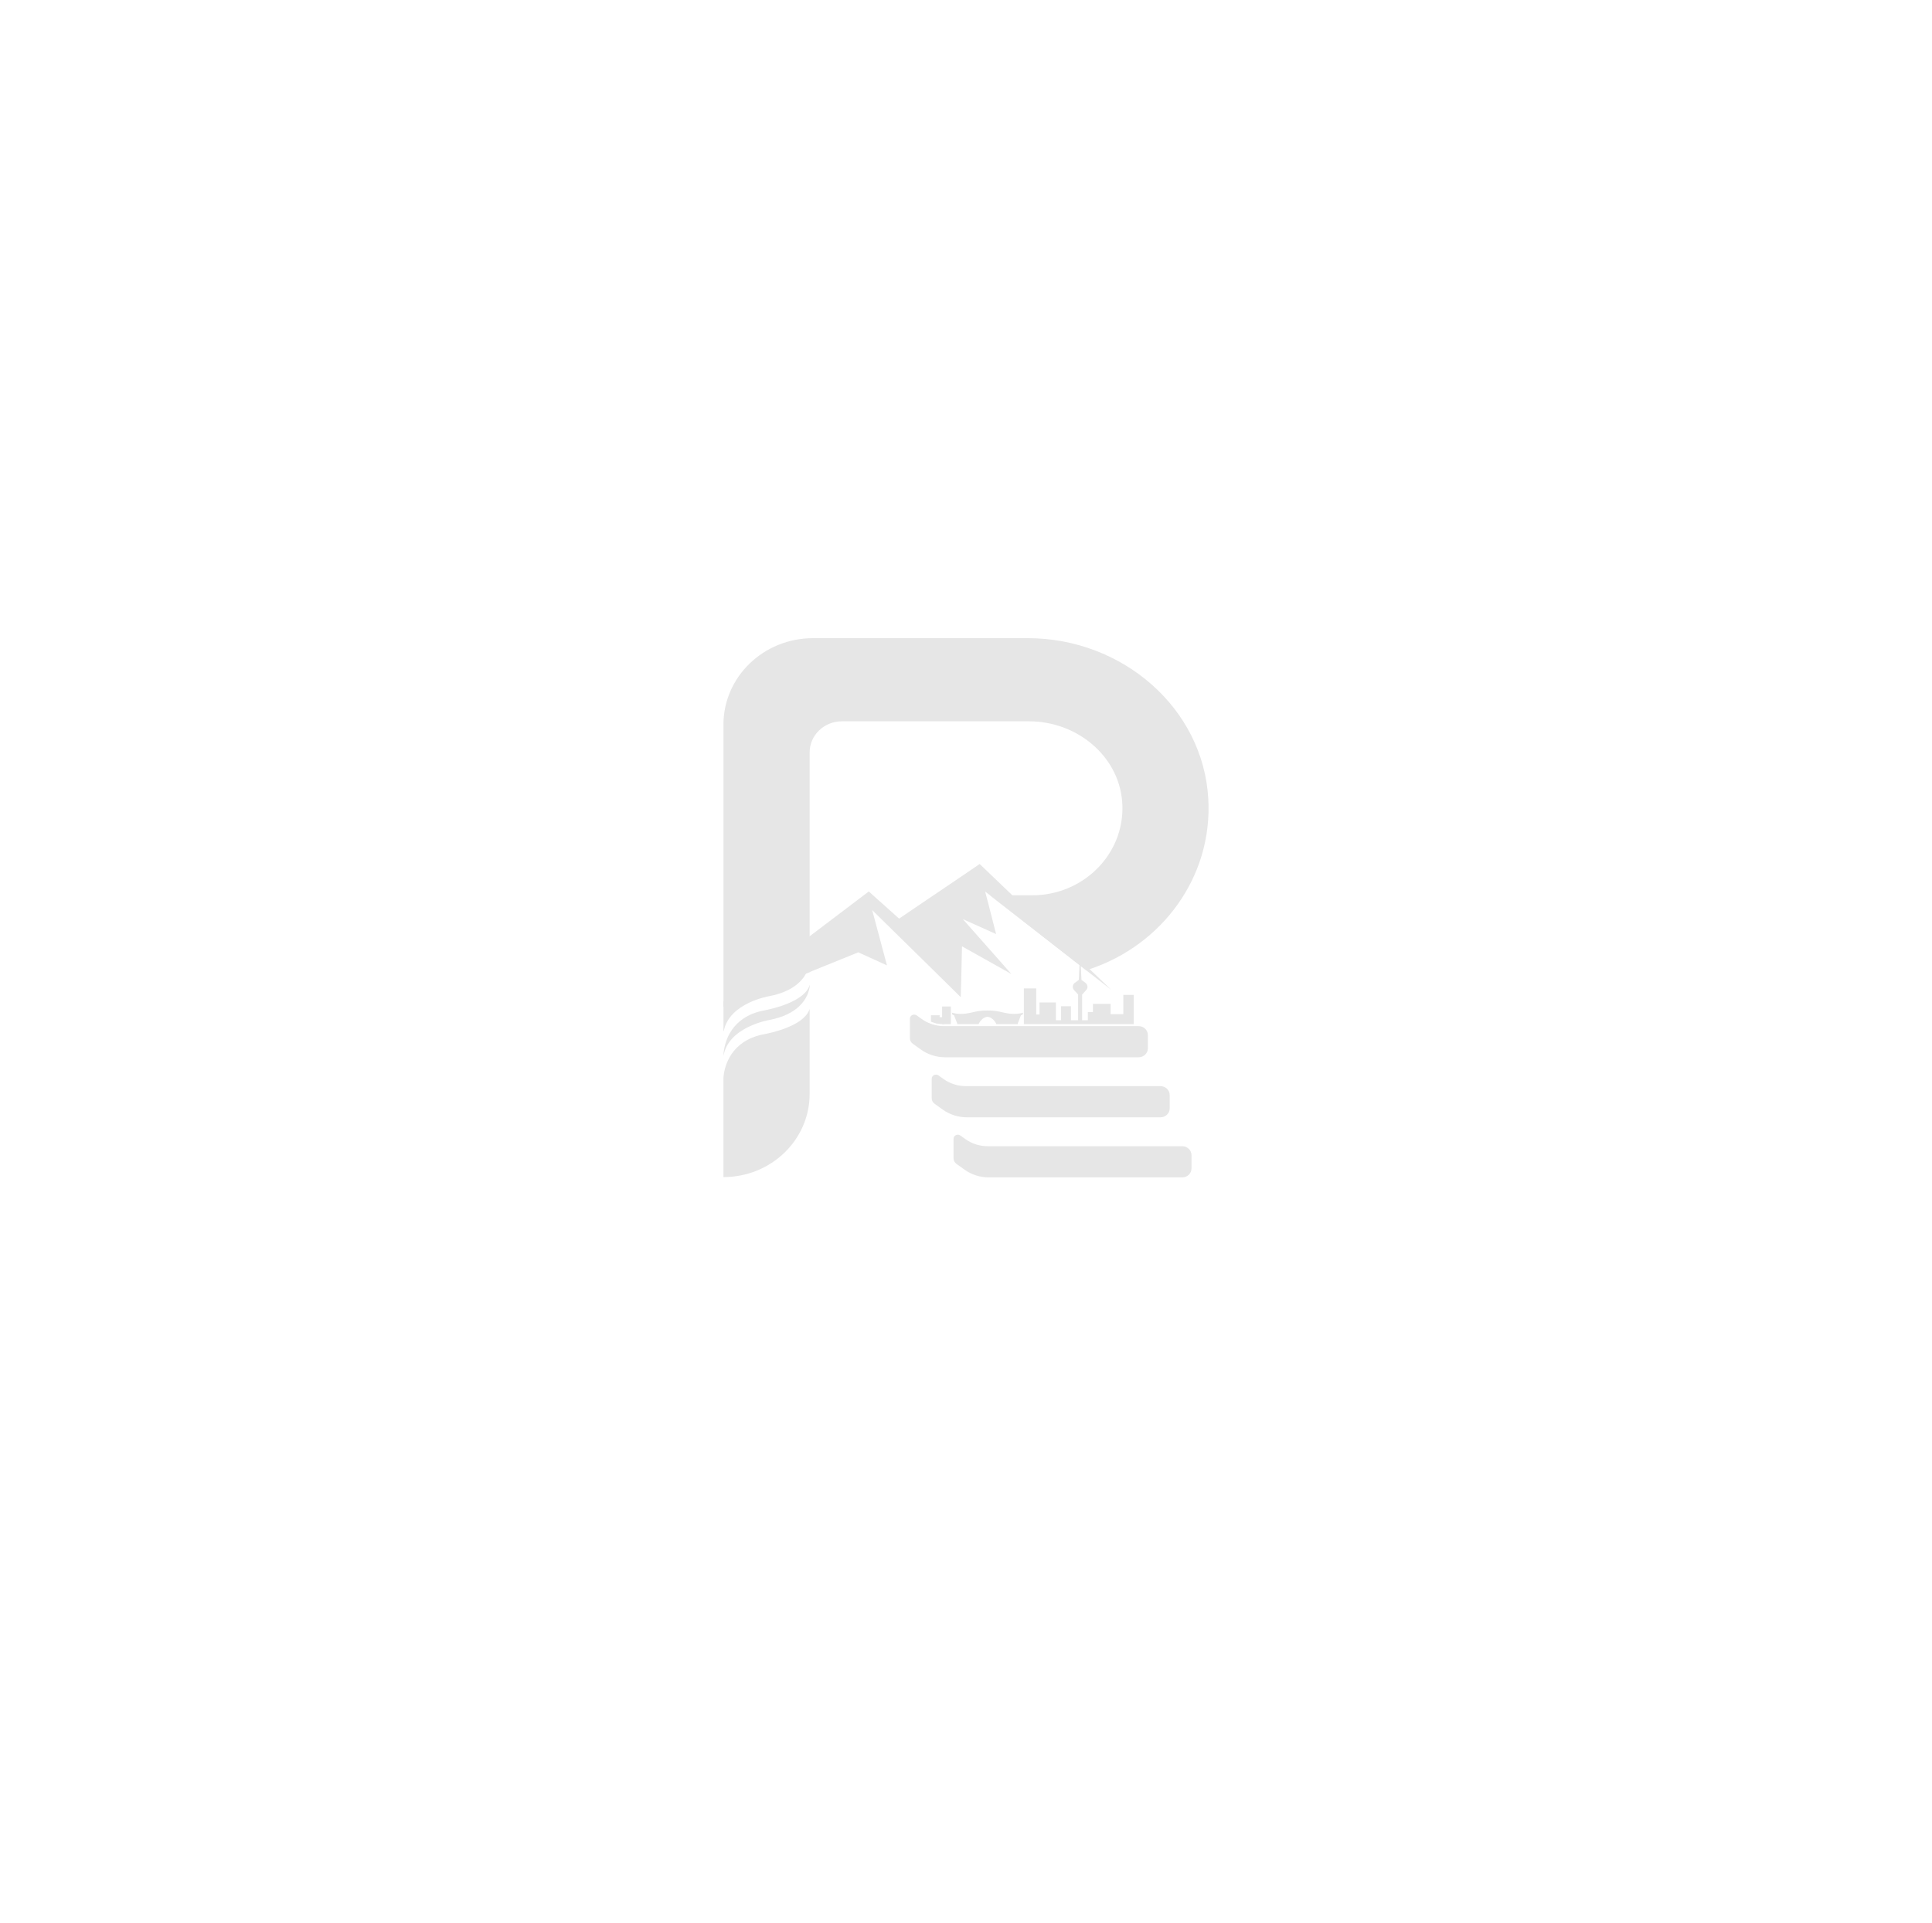 <svg width="227" height="226" viewBox="0 0 227 226" fill="none" xmlns="http://www.w3.org/2000/svg">
<g id="Group 35321">
<g id="Group 35314">
<g id="Group 735" filter="url(#filter0_d_637_1763)">
<g id="Mask group">
<mask id="mask0_637_1763" style="mask-type:alpha" maskUnits="userSpaceOnUse" x="17" y="11" width="101" height="68">
<g id="Mask group_2">
<mask id="mask1_637_1763" style="mask-type:alpha" maskUnits="userSpaceOnUse" x="17" y="11" width="193" height="193">
<circle id="Ellipse 67" cx="113.493" cy="107.493" r="95.993" stroke="white" stroke-opacity="0.5"/>
</mask>
<g mask="url(#mask1_637_1763)">
<rect id="Rectangle 285" x="-1.244" y="6.946" width="119.198" height="71.356" fill="white" fill-opacity="0.3"/>
</g>
</g>
</mask>
<g mask="url(#mask0_637_1763)">
<rect id="Rectangle 287" x="15.378" y="2.384" width="98.709" height="63.262" fill="white"/>
</g>
</g>
<g id="Group 734">
<path id="Subtract" fill-rule="evenodd" clip-rule="evenodd" d="M21.526 78.201C18.586 87.44 17 97.281 17 107.493C17 160.785 60.202 203.987 113.493 203.987C166.785 203.987 209.987 160.785 209.987 107.493C209.987 54.4 167.106 11.322 114.087 11.002V12.002C166.553 12.322 208.987 54.952 208.987 107.493C208.987 160.233 166.233 202.987 113.493 202.987C60.754 202.987 18 160.233 18 107.493C18 97.275 19.605 87.432 22.576 78.201H21.526Z" fill="white"/>
<circle id="Ellipse 69" cx="24.116" cy="71.677" r="2.092" fill="white"/>
</g>
</g>
<circle id="Ellipse 70" cx="113.451" cy="107.452" r="92.541" fill="white"/>
</g>
<g id="Group 196" opacity="0.1">
<g id="Group">
<path id="Vector" d="M95.128 112.148V114.237L94.713 114.401C94.191 115.378 93.009 116.571 90.374 117.076C90.374 117.076 85.705 117.847 85.045 121.149L85.013 121.171H85.003V117.715L95.128 112.148Z" fill="black"/>
<path id="Vector_2" d="M137.434 128.699V130.264C137.434 130.843 136.947 131.313 136.347 131.313H113.609C112.587 131.313 111.595 130.997 110.772 130.411L109.815 129.726C109.6 129.572 109.47 129.328 109.47 129.068V126.782C109.47 126.384 109.94 126.155 110.272 126.391L110.87 126.818C111.627 127.358 112.542 127.647 113.482 127.647H136.342C136.947 127.65 137.434 128.12 137.434 128.699Z" fill="black"/>
<path id="Vector_3" d="M139.995 135.759V137.324C139.995 137.903 139.507 138.373 138.907 138.373H116.175C115.152 138.373 114.16 138.057 113.338 137.471L112.38 136.786C112.165 136.632 112.035 136.388 112.035 136.128V133.841C112.035 133.443 112.505 133.214 112.838 133.451L113.435 133.877C114.192 134.418 115.107 134.709 116.05 134.709H138.905C139.507 134.709 139.995 135.177 139.995 135.759Z" fill="black"/>
<g id="Group_2">
<path id="Vector_4" d="M95.128 118.57V128.566C95.128 133.966 90.596 138.338 85 138.338V126.644C85.075 125.687 85.575 122.778 88.977 121.739C89.244 121.657 89.519 121.594 89.787 121.543C90.664 121.377 94.501 120.555 95.128 118.57Z" fill="black"/>
<g id="Group_3">
<path id="Vector_5" d="M141.968 93.883C141.371 83.197 131.853 75 120.765 75H95.535C89.714 75 85.002 79.546 85.002 85.163V118.311L86.367 117.766C86.367 117.766 86.377 117.766 86.39 117.757L93.266 114.991L94.716 114.404L95.13 114.241V88.423C95.13 86.407 96.825 84.772 98.915 84.772H120.918C126.481 84.772 131.363 88.763 131.843 94.11C132.355 99.973 127.706 104.931 121.802 105.209C121.622 105.218 121.45 105.218 121.28 105.218H116.324L117.571 106.195L117.763 106.34L118.116 106.617L127.624 114.033C127.751 113.992 127.891 113.951 128.029 113.9C136.489 111.081 142.491 103.111 141.968 93.883Z" fill="black"/>
</g>
<path id="Vector_6" d="M116.321 105.218L115.746 104.777L115.864 105.218L116.001 105.744L116.086 106.062L117.036 109.776L113.124 108.018L118.828 114.467L113.029 111.216L112.944 114.99L112.88 117.192L110.652 114.99L102.477 106.957L104.214 113.456L100.844 111.922L95.131 114.238L94.716 114.402L93.266 114.988L86.39 117.754C86.38 117.763 86.367 117.763 86.367 117.763L85.003 118.318V117.71L88.594 114.985L95.043 110.099L95.128 110.036L101.492 105.213L102.079 104.772L102.569 105.213L103.954 106.448L105.638 107.96L109.69 105.213L110.852 104.432L113.337 102.746L115.107 101.542L117.569 103.899L117.761 104.084L118.943 105.215L119.508 105.751L128.026 113.898L130.563 116.326L127.622 114.033L118.113 106.617L117.761 106.339L117.569 106.195L116.321 105.218Z" fill="black"/>
<path id="Vector_7" d="M95.151 115.731C95.151 115.753 95.151 115.845 95.128 115.989C95.063 116.431 94.831 117.398 93.881 118.283C93.178 118.941 92.079 119.549 90.374 119.877C90.374 119.877 85.545 120.68 85.003 124.124C85.003 123.907 85.035 122.653 85.77 121.389C86.335 120.422 87.305 119.455 88.989 118.941C89.257 118.859 89.522 118.797 89.799 118.746C90.662 118.582 94.501 117.76 95.128 115.785C95.141 115.76 95.151 115.751 95.151 115.731Z" fill="black"/>
</g>
<g id="Group_4">
<g id="Group_5">
<path id="Vector_8" d="M133.204 116.928V120.362H120.299V116.166H121.756V119.226H122.141V117.818H124.061V119.904H124.673V118.259H125.828V119.904H126.675V116.889L126.19 116.349C125.965 116.101 126.005 115.717 126.28 115.515L126.755 115.165L126.91 111.663L127.065 115.165L127.54 115.515C127.812 115.717 127.852 116.101 127.627 116.349L127.145 116.889V119.904H127.817V118.946H128.415V117.982H130.489V119.188H131.984V116.925H133.204V116.928Z" fill="black"/>
</g>
</g>
<path id="Vector_9" d="M120.212 119.013L120.152 119.24L119.947 119.331L119.582 120.282V120.362H117.075C116.67 119.512 116.023 119.5 116.023 119.5C116.023 119.5 115.375 119.512 114.973 120.362H112.466V120.282L112.099 119.331L111.894 119.24L111.836 119.013C111.836 119.013 112.476 119.24 113.441 119.129C113.441 119.129 114.108 119.025 114.516 118.916C114.516 118.916 115.235 118.742 115.925 118.764L116.023 118.762L116.12 118.764C116.813 118.74 117.53 118.916 117.53 118.916C117.942 119.022 118.605 119.129 118.605 119.129C119.572 119.242 120.212 119.013 120.212 119.013Z" fill="black"/>
<path id="Vector_10" d="M111.717 118.287V120.362H110.922C110.92 120.362 110.92 120.362 110.917 120.362C110.842 120.362 110.765 120.359 110.692 120.355V118.287H111.717Z" fill="black"/>
<path id="Vector_11" d="M110.403 119.312V120.33C110.233 120.306 110.061 120.277 109.893 120.236C109.718 120.193 109.546 120.14 109.381 120.075V119.315H110.403V119.312Z" fill="black"/>
<path id="Vector_12" d="M110.917 119.546V120.361C110.842 120.361 110.765 120.359 110.692 120.354C110.595 120.349 110.502 120.339 110.405 120.33C110.235 120.306 110.062 120.277 109.895 120.236V119.546H110.917Z" fill="black"/>
<g id="Group_6">
<path id="Vector_13" d="M134.869 121.641V123.207C134.869 123.788 134.382 124.256 133.782 124.256H111.044C110.024 124.256 109.027 123.94 108.207 123.354L107.252 122.671C107.035 122.517 106.91 122.273 106.91 122.015V119.729C106.91 119.442 107.152 119.242 107.415 119.242C107.515 119.242 107.62 119.273 107.71 119.338L108.304 119.763C108.637 120.001 108.997 120.189 109.379 120.325C109.547 120.387 109.719 120.435 109.892 120.476C110.059 120.515 110.231 120.546 110.401 120.566C110.499 120.578 110.591 120.585 110.689 120.59C110.764 120.595 110.839 120.597 110.914 120.597C110.916 120.597 110.916 120.597 110.919 120.597H133.779C134.379 120.592 134.869 121.063 134.869 121.641Z" fill="black"/>
</g>
</g>
</g>
</g>
<defs>
<filter id="filter0_d_637_1763" x="0.8" y="0.2" width="225.387" height="225.387" filterUnits="userSpaceOnUse" color-interpolation-filters="sRGB">
<feFlood flood-opacity="0" result="BackgroundImageFix"/>
<feColorMatrix in="SourceAlpha" type="matrix" values="0 0 0 0 0 0 0 0 0 0 0 0 0 0 0 0 0 0 127 0" result="hardAlpha"/>
<feOffset dy="5.4"/>
<feGaussianBlur stdDeviation="8.1"/>
<feComposite in2="hardAlpha" operator="out"/>
<feColorMatrix type="matrix" values="0 0 0 0 0.016 0 0 0 0 0.149 0 0 0 0 0.502 0 0 0 0.04 0"/>
<feBlend mode="normal" in2="BackgroundImageFix" result="effect1_dropShadow_637_1763"/>
<feBlend mode="normal" in="SourceGraphic" in2="effect1_dropShadow_637_1763" result="shape"/>
</filter>
</defs>
</svg>
